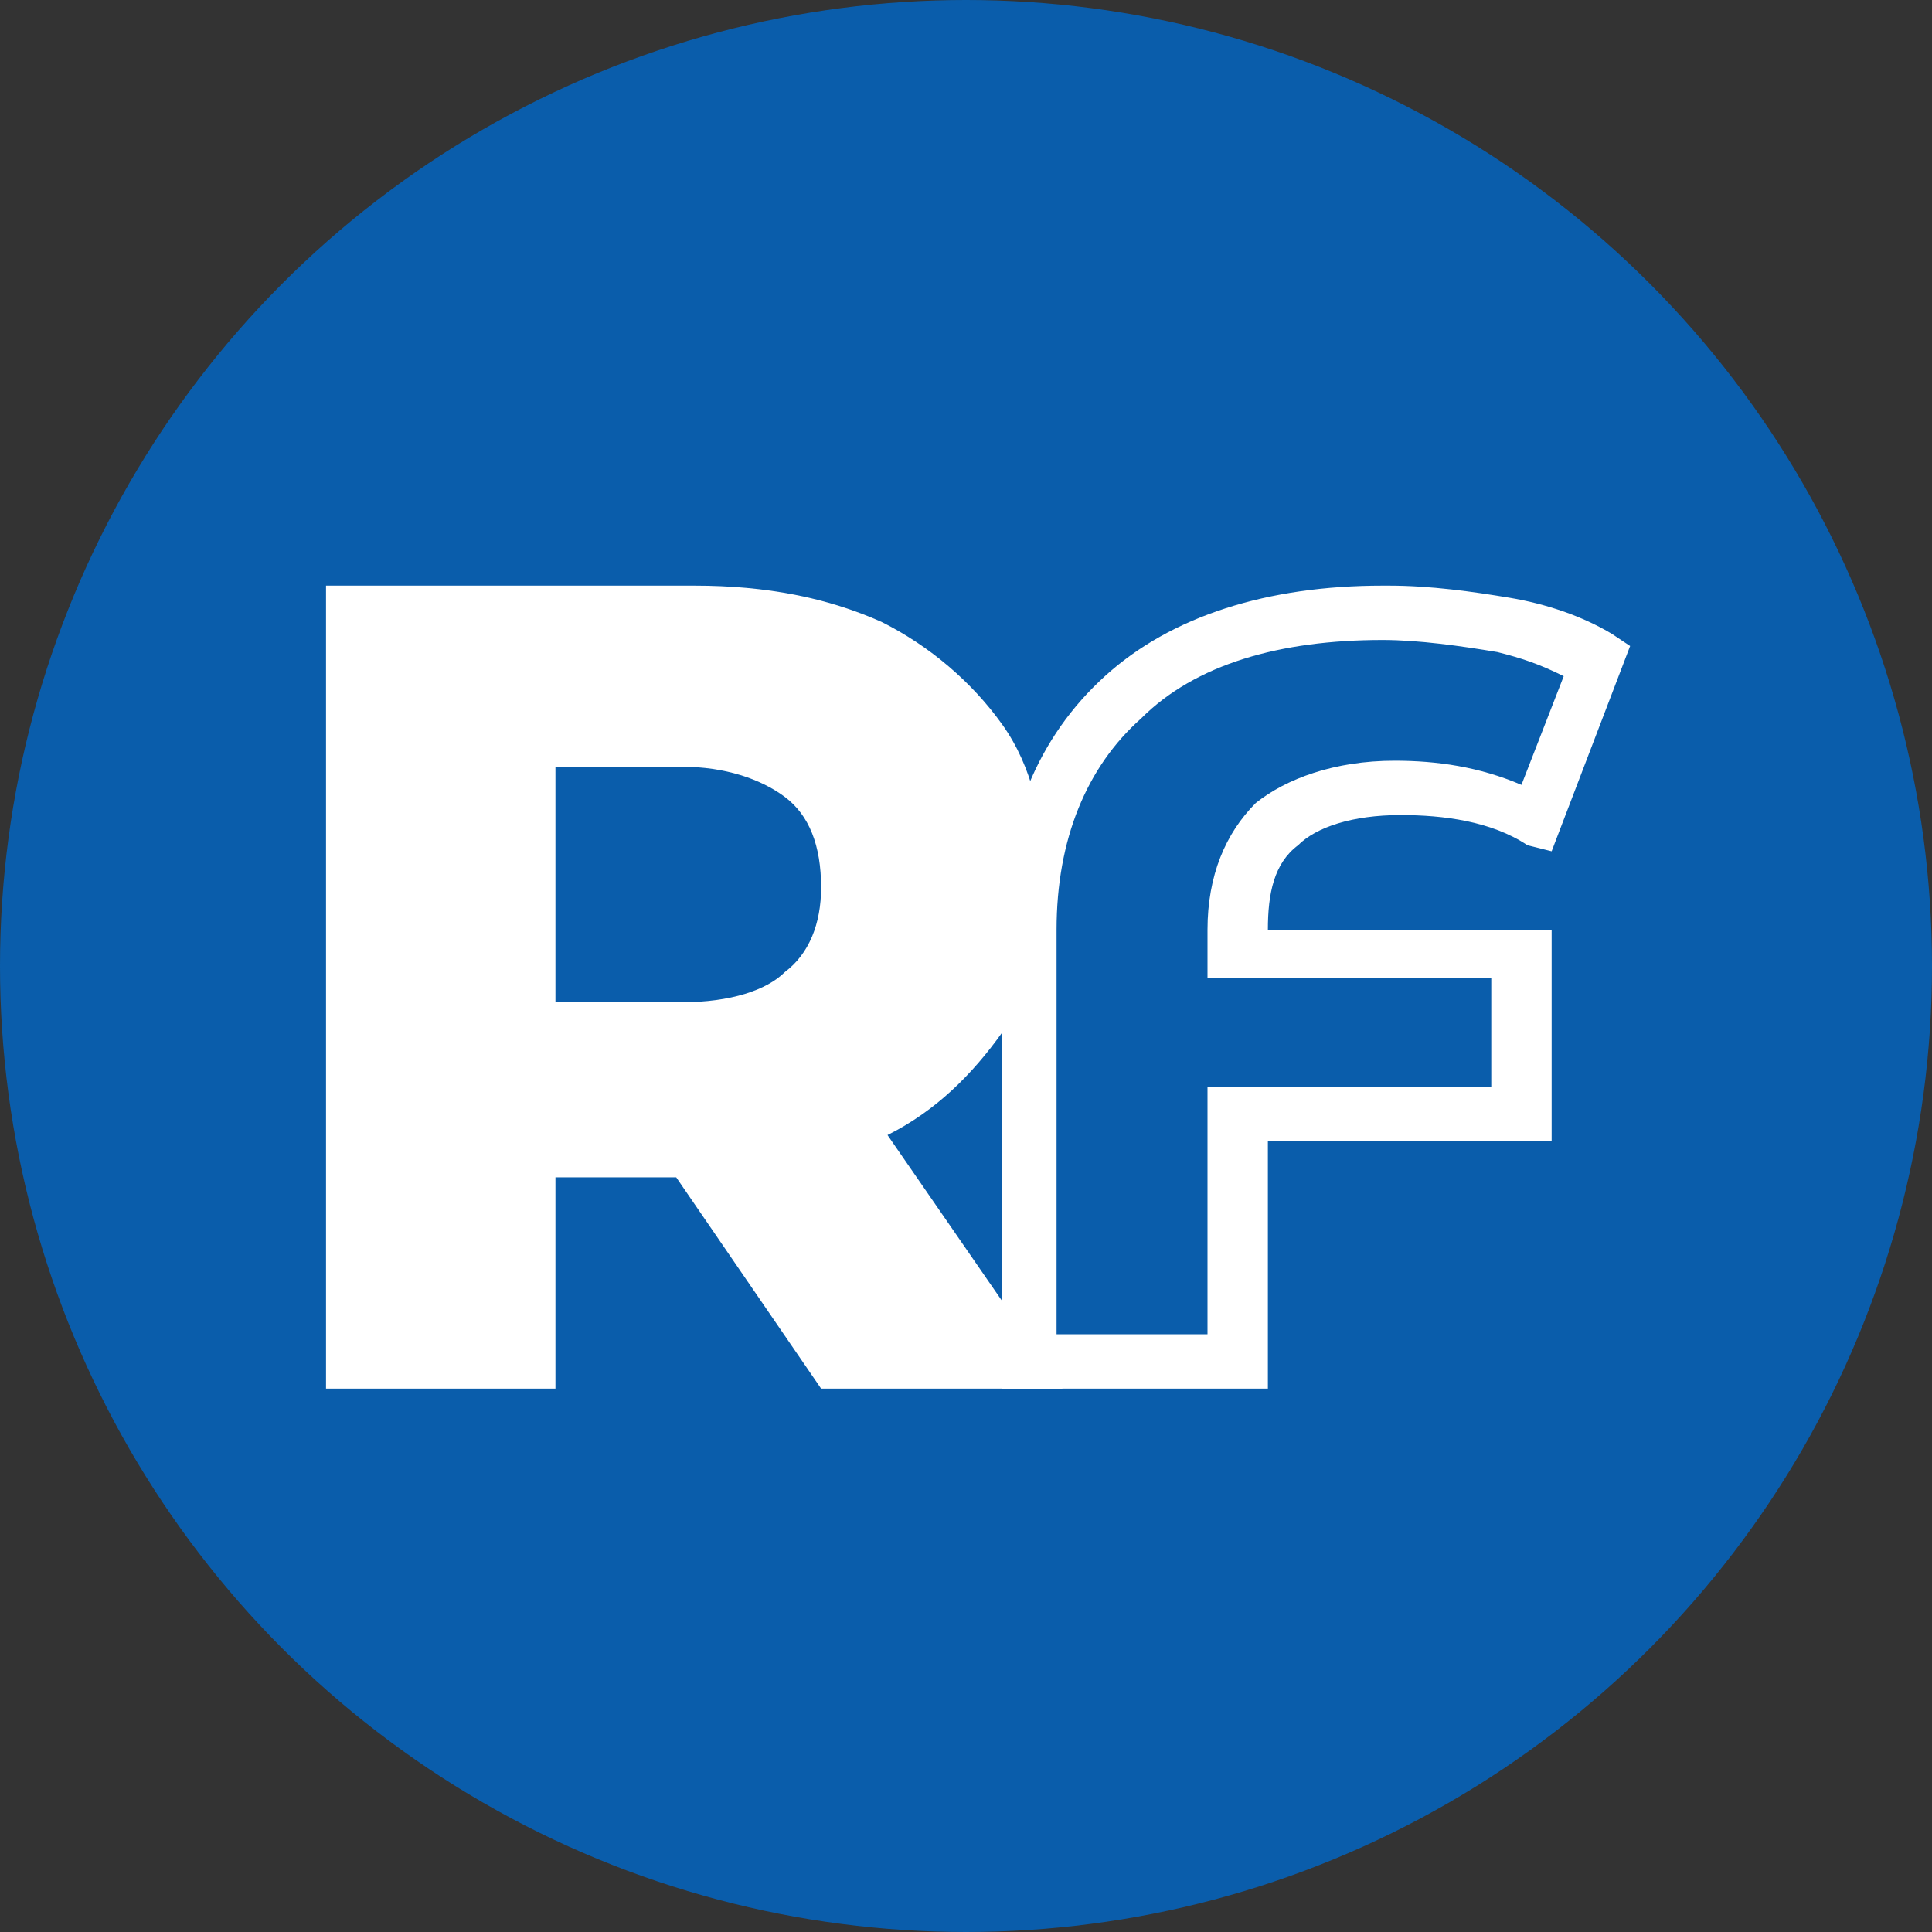 <svg xmlns="http://www.w3.org/2000/svg" version="1.1" xmlns:xlink="http://www.w3.org/1999/xlink" xmlns:svgjs="http://svgjs.dev/svgjs" width="32" height="32"><rect width="100%" height="100%" fill="#333333" stroke="none"/><svg version="1.1" id="SvgjsSvg1013" xmlns="http://www.w3.org/2000/svg" xmlns:xlink="http://www.w3.org/1999/xlink" x="0px" y="0px" viewBox="0 0 32 32" style="enable-background:new 0 0 32 32;" xml:space="preserve">
<style type="text/css">
	.st0{fill:#0A5DAB;stroke:#0A5DAB;stroke-width:12;stroke-miterlimit:10;}
	.st1{fill:#FFFFFF;}
</style>
<circle class="st0" cx="16" cy="16" r="10"></circle>
<path class="st1" d="M11.2,19.5h-2V23H5.4V9.7h6.1c1.2,0,2.2,0.2,3.1,0.6c0.8,0.4,1.5,1,2,1.7c0.5,0.7,0.7,1.6,0.7,2.6
	c0,1-0.2,1.8-0.7,2.5c-0.5,0.7-1.1,1.3-1.9,1.7l2.9,4.2h-4L11.2,19.5z M13,13.2c-0.4-0.3-1-0.5-1.7-0.5H9.2v3.9h2.1
	c0.8,0,1.4-0.2,1.7-0.5c0.4-0.3,0.6-0.8,0.6-1.4C13.6,14,13.4,13.5,13,13.2L13,13.2z"></path>
<path class="st1" d="M20.9,23h-4.3v-7.6c0-1.8,0.6-3.2,1.7-4.2c1.1-1,2.7-1.5,4.6-1.5c0,0,0,0,0.1,0c0.7,0,1.4,0.1,2,0.2
	c0.6,0.1,1.2,0.3,1.7,0.6l0.3,0.2l-1.3,3.4L25.3,14c-0.6-0.4-1.4-0.5-2.1-0.5c-0.8,0-1.4,0.2-1.7,0.5l0,0c-0.4,0.3-0.5,0.8-0.5,1.4
	h4.7v3.5h-4.7V23z M17.4,22.1H20V18h4.7v-1.8H20v-0.8c0-0.9,0.3-1.6,0.8-2.1c0.5-0.4,1.3-0.7,2.3-0.7c0.7,0,1.4,0.1,2.1,0.4l0.7-1.8
	c-0.4-0.2-0.7-0.3-1.1-0.4c-0.6-0.1-1.3-0.2-1.9-0.2c0,0,0,0,0,0c-1.7,0-3.1,0.4-4,1.3c-0.9,0.8-1.4,2-1.4,3.5V22.1z"></path>
</svg><style>@media (prefers-color-scheme: light) { :root { filter: none; } }
@media (prefers-color-scheme: dark) { :root { filter: none; } }
</style></svg>